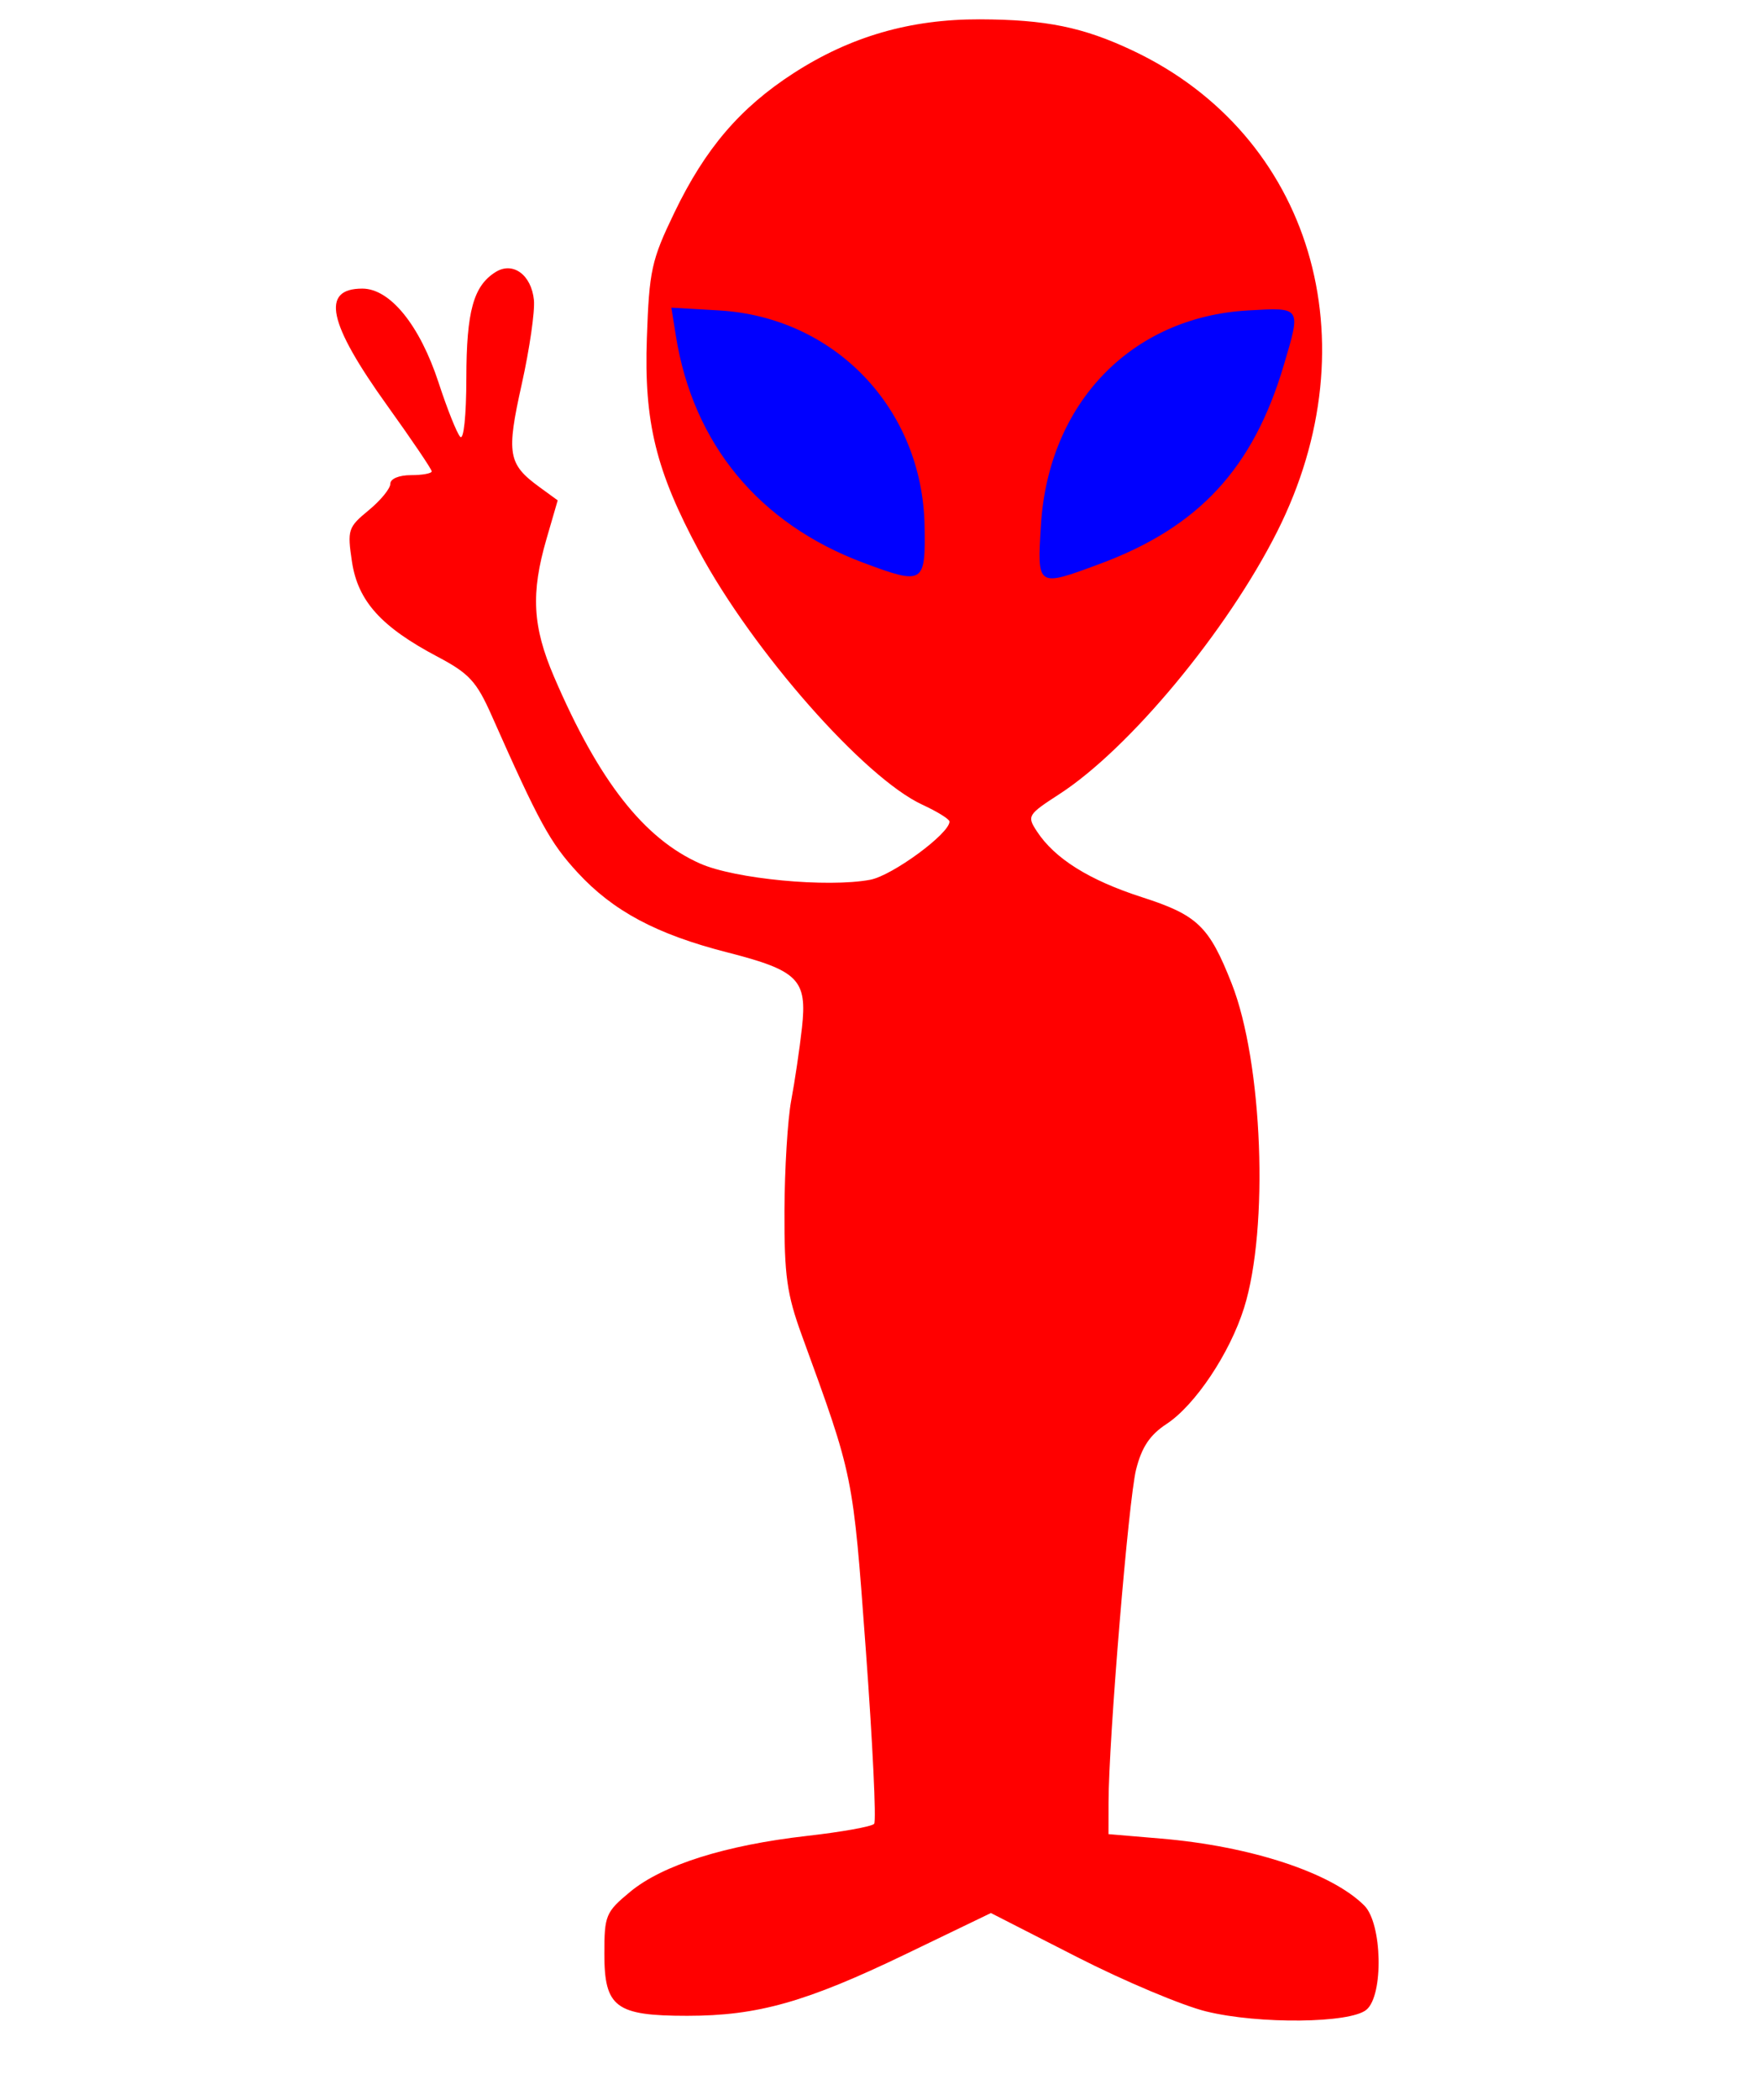 <?xml version="1.0"?><svg width="255" height="304" xmlns="http://www.w3.org/2000/svg">
 <title>ALIEN</title>
 <g>
  <title>Layer 1</title>
  <path d="m174.693,291.15c-3.476,-0.849 -11.918,-4.403 -18.762,-7.898l-12.443,-6.353l-12.238,5.899c-14.504,6.992 -21.517,8.976 -31.726,8.976c-10.38,0 -12.012,-1.221 -12.012,-8.984c0,-5.565 0.195,-6.032 3.75,-8.973c4.682,-3.874 13.77,-6.743 25.603,-8.083c5.016,-0.568 9.388,-1.354 9.715,-1.747c0.327,-0.392 -0.215,-11.704 -1.204,-25.136c-1.889,-25.643 -1.741,-24.917 -9.27,-45.577c-2.17,-5.954 -2.545,-8.643 -2.512,-18c0.021,-6.05 0.461,-13.25 0.978,-16c0.517,-2.75 1.216,-7.475 1.553,-10.5c0.779,-6.989 -0.509,-8.288 -10.84,-10.931c-10.211,-2.612 -16.502,-5.968 -21.647,-11.55c-3.98,-4.318 -5.564,-7.21 -12.445,-22.728c-2.184,-4.925 -3.257,-6.092 -7.819,-8.5c-8.179,-4.318 -11.554,-8.061 -12.409,-13.765c-0.691,-4.611 -0.571,-4.982 2.419,-7.44c1.731,-1.423 3.143,-3.149 3.138,-3.837c-0.005,-0.724 1.253,-1.25 2.991,-1.25c1.65,0 3,-0.247 3,-0.549c0,-0.302 -2.888,-4.57 -6.417,-9.486c-8.616,-12 -9.678,-16.965 -3.627,-16.965c4.027,0 8.33,5.314 11.056,13.657c1.23,3.764 2.631,7.271 3.113,7.793c0.507,0.55 0.882,-3.033 0.891,-8.5c0.015,-9.674 1.028,-13.343 4.235,-15.347c2.499,-1.561 5.178,0.391 5.548,4.042c0.164,1.619 -0.629,7.106 -1.762,12.192c-2.249,10.097 -1.995,11.568 2.57,14.893l2.637,1.921l-1.621,5.578c-2.289,7.874 -2.026,12.696 1.089,19.954c6.464,15.063 13.014,23.433 21.16,27.04c5.034,2.229 18.438,3.503 24.63,2.342c3.205,-0.601 11.543,-6.729 11.473,-8.432c-0.014,-0.349 -1.777,-1.44 -3.918,-2.427c-8.393,-3.867 -24.529,-22.181 -32.341,-36.707c-6.257,-11.635 -7.983,-18.672 -7.56,-30.829c0.342,-9.822 0.658,-11.267 3.985,-18.171c4.47,-9.276 9.511,-15.172 17.254,-20.176c8.226,-5.316 16.913,-7.829 26.961,-7.799c9.586,0.029 14.99,1.134 22.186,4.538c25.821,12.215 34.77,42.065 20.875,69.632c-7.241,14.365 -21.386,31.403 -31.523,37.972c-4.605,2.984 -4.718,3.17 -3.256,5.4c2.58,3.938 7.571,7.062 15.211,9.523c8.049,2.592 9.719,4.199 12.988,12.492c4.502,11.421 5.418,35.419 1.793,46.963c-2.061,6.563 -7.087,14.082 -11.228,16.796c-2.404,1.576 -3.588,3.347 -4.404,6.587c-1.094,4.347 -3.973,39.114 -3.989,48.175l-0.008,4.603l7.584,0.641c13.046,1.103 24.702,4.939 29.458,9.694c2.605,2.605 2.815,13.003 0.305,15.086c-2.37,1.967 -15.556,2.108 -23.166,0.248z" id="path2167" fill="#ff0000"/>
  <path id="path2165" d="m133.881,76.094c-0.311,-16.924 -12.984,-30.191 -29.766,-31.163l-6.897,-0.399l0.657,4.111c2.498,15.623 12.041,27.164 27.126,32.804c8.728,3.264 9.035,3.079 8.88,-5.353zm25.343,5.538c14.354,-5.313 22.24,-13.823 26.677,-28.789c2.508,-8.46 2.581,-8.349 -5.171,-7.911c-16.91,0.955 -28.918,13.4 -30.001,31.092c-0.551,8.997 -0.59,8.971 8.495,5.608z" fill="#0000ff"/>
 </g>
</svg>